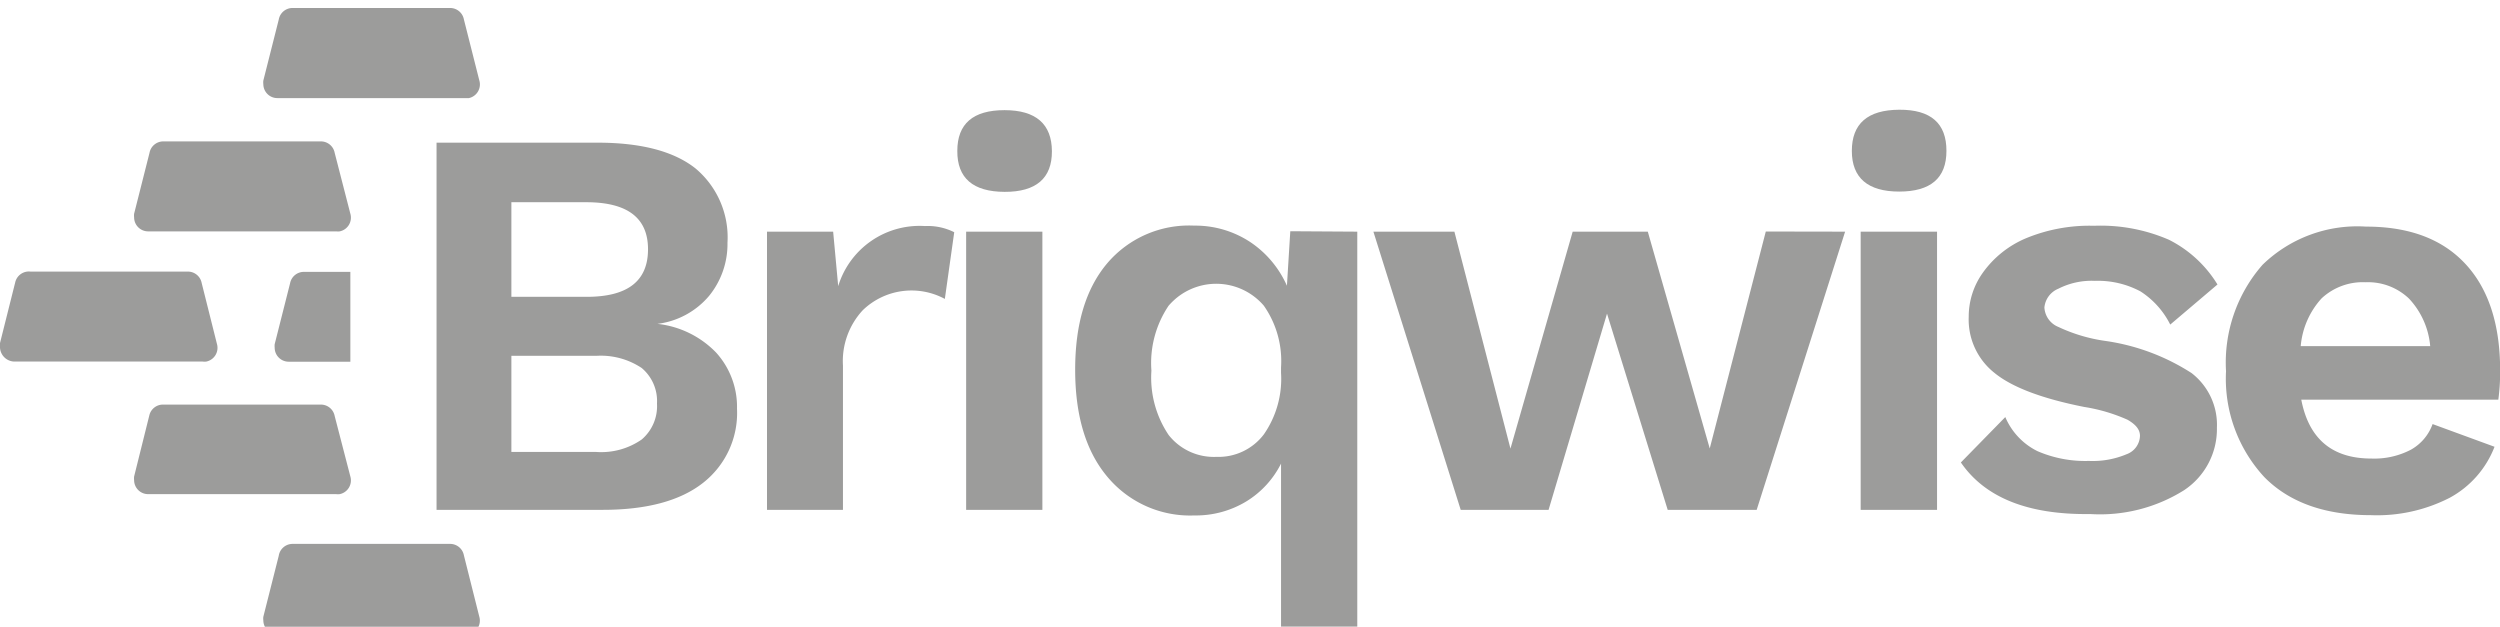 <svg id="Layer_1" data-name="Layer 1" xmlns="http://www.w3.org/2000/svg" viewBox="0 0 178.39 44.72"><defs><style>.cls-1{fill:#9c9c9b;}</style></defs><path class="cls-1" d="M31.15,10.18H42.63q4.68,0,7,1.84a6.41,6.41,0,0,1,2.28,5.3,5.86,5.86,0,0,1-1.31,3.79,5.74,5.74,0,0,1-3.69,2v0a6.85,6.85,0,0,1,4.19,2.05,5.76,5.76,0,0,1,1.49,4,6.33,6.33,0,0,1-2.43,5.3Q47.71,36.38,43,36.38H31.15Zm10.72,11c2.91,0,4.36-1.12,4.37-3.37s-1.45-3.37-4.37-3.38H36.49v6.75Zm.68,11.07a5.05,5.05,0,0,0,3.24-.89,3.12,3.12,0,0,0,1.09-2.56,3.08,3.08,0,0,0-1.09-2.54,5.26,5.26,0,0,0-3.24-.87H36.49v6.86Z"/><path class="cls-1" d="M68.09,16.57l-.67,4.76a5,5,0,0,0-5.86.81,5.34,5.34,0,0,0-1.41,3.95V36.38H54.73V16.53h4.72l.36,3.89A6.07,6.07,0,0,1,66,16.13,4.22,4.22,0,0,1,68.09,16.57Z"/><path class="cls-1" d="M68.31,10.77q0-2.91,3.37-2.91c2.25,0,3.37,1,3.38,2.93s-1.13,2.91-3.38,2.9S68.3,12.71,68.31,10.77Zm6.07,25.61H68.94V16.53h5.44Z"/><path class="cls-1" d="M96.85,16.53V44.71H91.41V33.08a6.65,6.65,0,0,1-2.48,2.7,6.94,6.94,0,0,1-3.71,1A7.68,7.68,0,0,1,79,34q-2.28-2.73-2.28-7.62c0-3.24.75-5.75,2.26-7.56a7.66,7.66,0,0,1,6.23-2.72,7.12,7.12,0,0,1,4,1.17,7.3,7.3,0,0,1,2.62,3.12l.24-3.89ZM90.18,31a6.94,6.94,0,0,0,1.23-4.39v-.4a6.88,6.88,0,0,0-1.23-4.4,4.47,4.47,0,0,0-6.32-.47,5.21,5.21,0,0,0-.47.47,7.33,7.33,0,0,0-1.23,4.64,7.33,7.33,0,0,0,1.23,4.59,4.11,4.11,0,0,0,3.41,1.56A4.06,4.06,0,0,0,90.18,31Z"/><path class="cls-1" d="M131.66,16.53l-6.31,19.85H119l-4.33-14-4.17,14h-6.27L98,16.53h5.78l4,15.48,4.44-15.48h5.36L122,32l4-15.48Z"/><path class="cls-1" d="M132.14,10.77q0-2.92,3.38-2.94t3.37,2.94c0,1.94-1.13,2.9-3.37,2.9S132.14,12.69,132.14,10.77Zm6.08,25.61h-5.45V16.53h5.45Z"/><path class="cls-1" d="M139.92,33l3.17-3.24a4.8,4.8,0,0,0,2.29,2.43,8.58,8.58,0,0,0,3.67.7,6.25,6.25,0,0,0,2.7-.48,1.44,1.44,0,0,0,.95-1.31c0-.45-.3-.81-.89-1.15a12.26,12.26,0,0,0-3.08-.91q-4.54-.9-6.41-2.43a4.85,4.85,0,0,1-1.84-4,5.38,5.38,0,0,1,1-3.14A7.21,7.21,0,0,1,144.57,17a11.88,11.88,0,0,1,4.86-.89,12.24,12.24,0,0,1,5.34,1,8.58,8.58,0,0,1,3.46,3.19l-3.37,2.86a6,6,0,0,0-2.13-2.37,6.45,6.45,0,0,0-3.25-.75,5.22,5.22,0,0,0-2.6.56,1.61,1.61,0,0,0-1,1.34,1.59,1.59,0,0,0,1,1.39,11.65,11.65,0,0,0,3.37,1,15.34,15.34,0,0,1,6.13,2.29,4.66,4.66,0,0,1,1.81,3.9,5.23,5.23,0,0,1-2.36,4.47,11.29,11.29,0,0,1-6.69,1.69Q142.51,36.77,139.92,33Z"/><path class="cls-1" d="M178.27,28.52H164.21q.81,4.2,5,4.2a5.64,5.64,0,0,0,2.82-.63,3.41,3.41,0,0,0,1.55-1.83L178,31.88a7,7,0,0,1-3.2,3.64,11.36,11.36,0,0,1-5.61,1.24c-3.28,0-5.83-.9-7.62-2.72a10.34,10.34,0,0,1-2.73-7.55,10.58,10.58,0,0,1,2.61-7.6,9.71,9.71,0,0,1,7.38-2.72q4.62,0,7.09,2.66t2.48,7.58A14.93,14.93,0,0,1,178.27,28.52Zm-12.61-7.23a5.79,5.79,0,0,0-1.49,3.41h9.24a5.67,5.67,0,0,0-1.51-3.39,4.23,4.23,0,0,0-3.09-1.17A4.31,4.31,0,0,0,165.66,21.29Z"/><path class="cls-1" d="M20.88.57H32.1a1,1,0,0,1,1,.81L34.2,5.73A1,1,0,0,1,33.46,7L33.2,7H19.79a1,1,0,0,1-1-1,1,1,0,0,1,0-.25l1.1-4.35A1,1,0,0,1,20.88.57Z"/><path class="cls-1" d="M11.66,10.09H22.88a1,1,0,0,1,1,.81L25,15.25a1,1,0,0,1-.76,1.26,1.07,1.07,0,0,1-.25,0H10.57a1,1,0,0,1-1-1,1.09,1.09,0,0,1,0-.26l1.1-4.35A1,1,0,0,1,11.66,10.09Z"/><path class="cls-1" d="M11.66,28.87H22.88a1,1,0,0,1,1,.81L25,34a1,1,0,0,1-.76,1.26,1.07,1.07,0,0,1-.25,0H10.57a1,1,0,0,1-1-1,1.09,1.09,0,0,1,0-.26l1.09-4.38A1,1,0,0,1,11.66,28.87Z"/><path class="cls-1" d="M2.18,19.38H13.39a1,1,0,0,1,1,.81l1.09,4.35a1,1,0,0,1-.76,1.26,1,1,0,0,1-.25,0H1.08a1.05,1.05,0,0,1-1.08-1,1.17,1.17,0,0,1,0-.32l1.09-4.35A1,1,0,0,1,2.18,19.38Z"/><path class="cls-1" d="M25,25.81H20.6a1,1,0,0,1-1-1,1.13,1.13,0,0,1,0-.25l1.1-4.35a1,1,0,0,1,1-.81H25Z"/><path class="cls-1" d="M20.88,38.81H32.1a1,1,0,0,1,1,.81L34.2,44a1,1,0,0,1-.74,1.26l-.26,0H19.79a1,1,0,0,1-1-1,1,1,0,0,1,0-.25l1.1-4.35A1,1,0,0,1,20.88,38.81Z"/></svg>